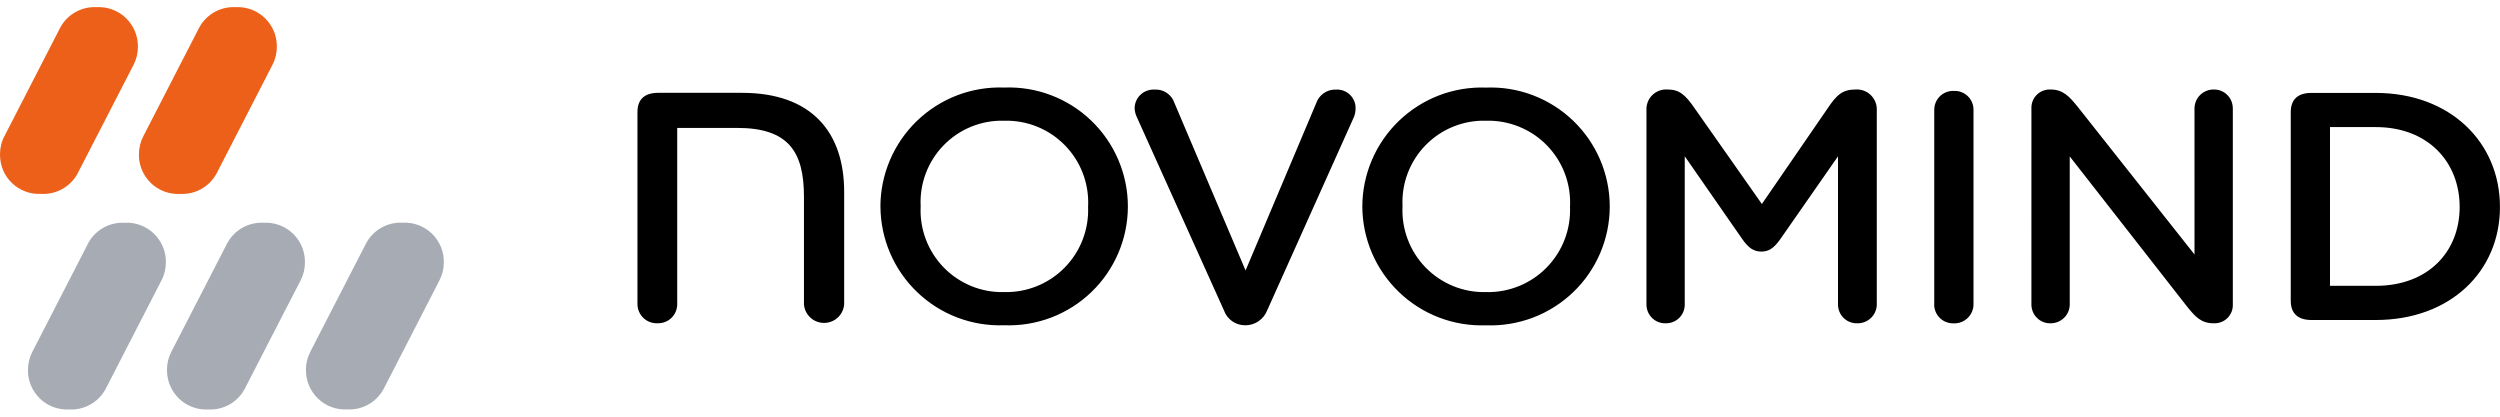 <?xml version="1.0" encoding="UTF-8"?><svg id="Layer_1" xmlns="http://www.w3.org/2000/svg" viewBox="0 0 600 100"><defs><style>.cls-1{fill:#ec601a;}.cls-2{fill:#a7abb3;}</style></defs><path class="cls-1" d="m0,37.06c-.01-1.53.35-3.04,1.07-4.39L14.48,6.58c.85-1.55,2.11-2.83,3.66-3.69,1.54-.86,3.3-1.26,5.06-1.17,1.28-.07,2.57.12,3.77.57,1.2.44,2.31,1.13,3.23,2.02.93.89,1.66,1.96,2.16,3.14.5,1.18.75,2.46.74,3.74.01,1.53-.35,3.04-1.06,4.4l-13.44,26.1c-.85,1.55-2.12,2.82-3.66,3.68-1.54.86-3.29,1.26-5.06,1.16-1.28.07-2.57-.12-3.77-.57-1.21-.45-2.31-1.13-3.23-2.02-.93-.89-1.66-1.96-2.16-3.14C.24,39.62-.01,38.34,0,37.06Zm33.35,0c-.01-1.53.35-3.03,1.06-4.39l13.42-26.09c.85-1.55,2.12-2.83,3.66-3.69,1.54-.86,3.3-1.27,5.06-1.17,1.28-.07,2.57.12,3.77.57,1.2.45,2.3,1.13,3.23,2.02.93.89,1.66,1.96,2.16,3.14.5,1.18.75,2.46.73,3.74.01,1.53-.35,3.04-1.06,4.4l-13.43,26.1c-.85,1.55-2.12,2.82-3.66,3.68-1.54.86-3.3,1.26-5.06,1.17-1.28.07-2.57-.12-3.77-.57-1.2-.45-2.31-1.13-3.23-2.02s-1.66-1.96-2.16-3.14c-.5-1.18-.75-2.46-.73-3.74Z"/><path class="cls-2" d="m6.72,88.8c-.01-1.53.35-3.04,1.06-4.39l13.42-26.1c.85-1.55,2.12-2.83,3.66-3.68,1.54-.86,3.3-1.26,5.06-1.17,1.28-.07,2.57.12,3.77.57,1.2.45,2.31,1.13,3.23,2.02.93.89,1.66,1.96,2.16,3.14.5,1.18.75,2.46.73,3.74.01,1.53-.35,3.04-1.07,4.39l-13.42,26.09c-.85,1.55-2.11,2.83-3.66,3.69-1.54.86-3.3,1.27-5.06,1.17-1.28.07-2.57-.12-3.77-.57-1.21-.45-2.31-1.13-3.23-2.02s-1.66-1.96-2.16-3.14-.75-2.46-.74-3.74Zm33.35,0c0-1.53.35-3.03,1.06-4.39l13.44-26.1c.85-1.55,2.12-2.83,3.66-3.68,1.54-.86,3.3-1.26,5.06-1.17,1.28-.07,2.57.12,3.77.57,1.21.45,2.31,1.13,3.23,2.02.93.89,1.67,1.96,2.16,3.14.5,1.18.75,2.46.74,3.74.01,1.53-.35,3.04-1.06,4.39l-13.44,26.09c-.84,1.55-2.11,2.83-3.65,3.69-1.54.86-3.3,1.27-5.06,1.17-1.28.07-2.57-.12-3.77-.57-1.21-.45-2.31-1.13-3.23-2.02-.93-.89-1.66-1.96-2.16-3.14-.5-1.18-.75-2.46-.74-3.74Zm33.35,0c-.01-1.53.35-3.03,1.06-4.39l13.43-26.1c.85-1.55,2.12-2.83,3.66-3.69,1.54-.86,3.3-1.26,5.06-1.17,1.28-.07,2.56.12,3.77.57,1.2.45,2.3,1.13,3.23,2.02.93.89,1.66,1.96,2.16,3.14.5,1.18.75,2.46.73,3.74.01,1.53-.35,3.04-1.06,4.39l-13.41,26.09c-.85,1.55-2.11,2.83-3.66,3.69-1.54.86-3.3,1.27-5.06,1.17-1.28.07-2.57-.12-3.77-.57s-2.31-1.13-3.23-2.02c-.93-.89-1.66-1.96-2.16-3.14-.5-1.18-.75-2.46-.73-3.74Z"/><path d="m152.99,73.09V26.9c0-3.11,1.77-4.62,4.95-4.62h20.15c16.49,0,24.51,9.23,24.51,23.78v27.02c-.1,1.21-.66,2.33-1.55,3.15-.89.82-2.06,1.27-3.28,1.27s-2.38-.45-3.27-1.27c-.89-.82-1.45-1.94-1.55-3.15v-25.86c0-10.75-3.66-16.52-16.03-16.52h-14.39v42.38c0,.61-.14,1.2-.38,1.76-.24.56-.59,1.06-1.03,1.48-.44.42-.96.75-1.52.96-.57.22-1.17.32-1.78.3-.61.03-1.23-.06-1.81-.28-.58-.21-1.11-.54-1.56-.96-.45-.42-.81-.93-1.06-1.49-.25-.56-.39-1.17-.4-1.78Zm58.31-23.55c.01-3.84.8-7.64,2.31-11.17,1.51-3.53,3.72-6.72,6.49-9.39,2.77-2.66,6.05-4.74,9.63-6.11,3.59-1.37,7.42-2,11.26-1.86,3.84-.15,7.68.47,11.27,1.84,3.59,1.37,6.88,3.44,9.65,6.11,2.77,2.66,4.98,5.86,6.49,9.4s2.29,7.34,2.29,11.19c0,3.84-.78,7.65-2.29,11.18-1.51,3.54-3.72,6.73-6.49,9.39-2.77,2.66-6.06,4.74-9.65,6.1-3.59,1.36-7.43,1.99-11.27,1.84-3.84.14-7.66-.49-11.25-1.86-3.59-1.37-6.86-3.44-9.63-6.1-2.77-2.66-4.98-5.85-6.49-9.38-1.51-3.53-2.3-7.33-2.31-11.17Zm49.85,0c.13-2.7-.3-5.4-1.26-7.93s-2.44-4.83-4.33-6.76c-1.89-1.93-4.17-3.45-6.67-4.46-2.51-1.01-5.2-1.49-7.9-1.42-2.7-.07-5.38.41-7.88,1.43-2.5,1.01-4.76,2.54-6.64,4.47-1.88,1.93-3.34,4.23-4.29,6.76-.95,2.53-1.36,5.22-1.22,7.91-.14,2.69.29,5.38,1.24,7.9.95,2.52,2.41,4.82,4.29,6.75,1.88,1.93,4.14,3.45,6.63,4.47,2.49,1.02,5.17,1.51,7.86,1.44,2.7.07,5.39-.42,7.89-1.43,2.5-1.01,4.77-2.53,6.66-4.46,1.89-1.93,3.37-4.22,4.33-6.75.97-2.52,1.4-5.22,1.28-7.92Zm64.19-23.56c0,.67-.11,1.34-.34,1.98l-20.88,46.54c-.42,1.06-1.14,1.97-2.09,2.61-.95.64-2.06.97-3.2.96-1.11,0-2.19-.34-3.1-.97-.91-.64-1.6-1.54-1.97-2.59l-20.98-46.54c-.28-.62-.44-1.29-.47-1.98,0-.62.14-1.23.38-1.79.25-.57.61-1.07,1.06-1.49.45-.42.98-.75,1.57-.95.58-.21,1.2-.3,1.82-.26,1.03-.06,2.06.22,2.91.81.86.58,1.5,1.43,1.82,2.41l17.07,40.19,16.97-40.19c.34-.97.98-1.81,1.83-2.39.85-.58,1.86-.87,2.89-.83.61-.04,1.22.05,1.8.26.57.21,1.1.54,1.54.96.44.42.79.93,1.03,1.49.24.56.35,1.17.34,1.78Zm1.62,23.56c.01-3.84.8-7.64,2.31-11.17,1.51-3.53,3.72-6.72,6.49-9.38,2.77-2.66,6.05-4.74,9.63-6.11,3.59-1.37,7.42-2,11.25-1.86,3.84-.15,7.68.47,11.27,1.84,3.59,1.37,6.88,3.44,9.65,6.11,2.77,2.66,4.98,5.86,6.49,9.4,1.51,3.54,2.29,7.34,2.29,11.19,0,3.84-.78,7.65-2.29,11.18-1.51,3.54-3.71,6.73-6.49,9.39-2.78,2.66-6.06,4.74-9.65,6.1-3.6,1.36-7.43,1.99-11.27,1.84-3.84.14-7.66-.49-11.25-1.86-3.59-1.37-6.86-3.45-9.63-6.11-2.77-2.66-4.98-5.85-6.49-9.38-1.51-3.53-2.3-7.33-2.31-11.17Zm49.85,0c.13-2.7-.3-5.4-1.26-7.93-.96-2.53-2.44-4.83-4.33-6.76-1.89-1.93-4.17-3.45-6.68-4.46-2.51-1.01-5.2-1.49-7.9-1.42-2.7-.07-5.38.41-7.88,1.43-2.5,1.01-4.76,2.54-6.64,4.47-1.88,1.93-3.34,4.23-4.29,6.76s-1.36,5.22-1.22,7.91c-.14,2.69.29,5.38,1.24,7.9.95,2.52,2.41,4.82,4.29,6.75,1.88,1.93,4.14,3.45,6.63,4.47,2.5,1.02,5.17,1.51,7.87,1.44,2.7.07,5.39-.42,7.89-1.43,2.5-1.01,4.77-2.53,6.66-4.46,1.89-1.93,3.37-4.22,4.33-6.75.97-2.52,1.4-5.22,1.28-7.92Zm73.62-23.09v46.64c0,.61-.14,1.2-.38,1.76-.24.55-.59,1.06-1.03,1.47s-.95.75-1.52.96c-.56.22-1.16.32-1.77.31-.6.02-1.2-.09-1.76-.31-.56-.22-1.07-.55-1.5-.97-.43-.42-.77-.92-1-1.48-.23-.55-.35-1.15-.35-1.75v-35.56l-13.92,19.98c-1.51,2.08-2.69,2.88-4.47,2.88s-3.07-.81-4.6-3.02l-13.79-19.86v35.58c0,.6-.11,1.19-.34,1.75-.23.55-.57,1.06-1,1.48-.43.42-.94.75-1.5.97-.56.22-1.15.32-1.75.31-.6.02-1.2-.09-1.76-.31-.56-.22-1.07-.55-1.49-.97-.43-.42-.77-.92-1-1.47-.23-.55-.35-1.15-.35-1.75V26.44c-.04-.67.07-1.34.32-1.97.24-.63.62-1.19,1.1-1.66.48-.47,1.06-.83,1.69-1.06.63-.23,1.3-.32,1.97-.27,2.82,0,4.25,1.26,6.48,4.5l16.14,22.98,15.8-22.98c2.24-3.36,3.66-4.5,6.72-4.5.67-.04,1.34.06,1.96.29.63.23,1.2.6,1.67,1.06.48.47.85,1.03,1.1,1.65.25.62.36,1.29.33,1.96Zm13.79,46.64V26.32c0-.61.13-1.21.37-1.77.24-.56.59-1.07,1.03-1.49.44-.42.97-.75,1.54-.96.57-.21,1.18-.31,1.79-.28.61-.03,1.21.07,1.78.29.57.21,1.09.54,1.53.96.44.42.79.93,1.02,1.48.24.56.36,1.16.36,1.77v46.77c0,.61-.14,1.2-.38,1.76s-.59,1.06-1.03,1.48c-.44.42-.95.75-1.52.97-.56.22-1.16.32-1.77.3-.61.03-1.22-.07-1.79-.28-.57-.21-1.1-.54-1.54-.96-.44-.42-.8-.93-1.04-1.49-.24-.56-.37-1.16-.37-1.77Zm71.66-47.11v47c.03.61-.06,1.23-.28,1.8-.22.57-.56,1.09-.99,1.53-.43.43-.95.77-1.53.99s-1.19.32-1.8.29c-2.96,0-4.37-1.49-6.48-4.14l-28.06-35.91v35.55c-.01,1.21-.5,2.36-1.37,3.2-.86.84-2.02,1.31-3.23,1.3-.6.02-1.2-.09-1.76-.31-.56-.22-1.07-.55-1.49-.97-.43-.42-.77-.92-1-1.48-.23-.55-.35-1.15-.35-1.75V26.1c-.03-.61.06-1.23.28-1.8.22-.57.56-1.1.99-1.53.43-.44.95-.78,1.53-1s1.19-.32,1.8-.29c2.95,0,4.48,1.61,6.6,4.27l27.94,35.32V25.98c.02-1.21.51-2.36,1.37-3.2.86-.84,2.02-1.31,3.23-1.3.6-.01,1.19.09,1.75.31.56.22,1.07.55,1.49.97.43.42.77.92,1,1.47.23.55.35,1.15.35,1.75Zm13.9,46.2V26.92c0-3.11,1.77-4.62,4.95-4.62h15.43c17.92,0,29.83,11.89,29.83,27.37s-11.91,27.13-29.83,27.13h-15.43c-3.18-.02-4.95-1.51-4.95-4.62Zm20.38-3.58c12.62,0,20.16-8.2,20.16-18.93s-7.54-19.17-20.16-19.17h-10.96v38.1h10.96Z"/></svg>